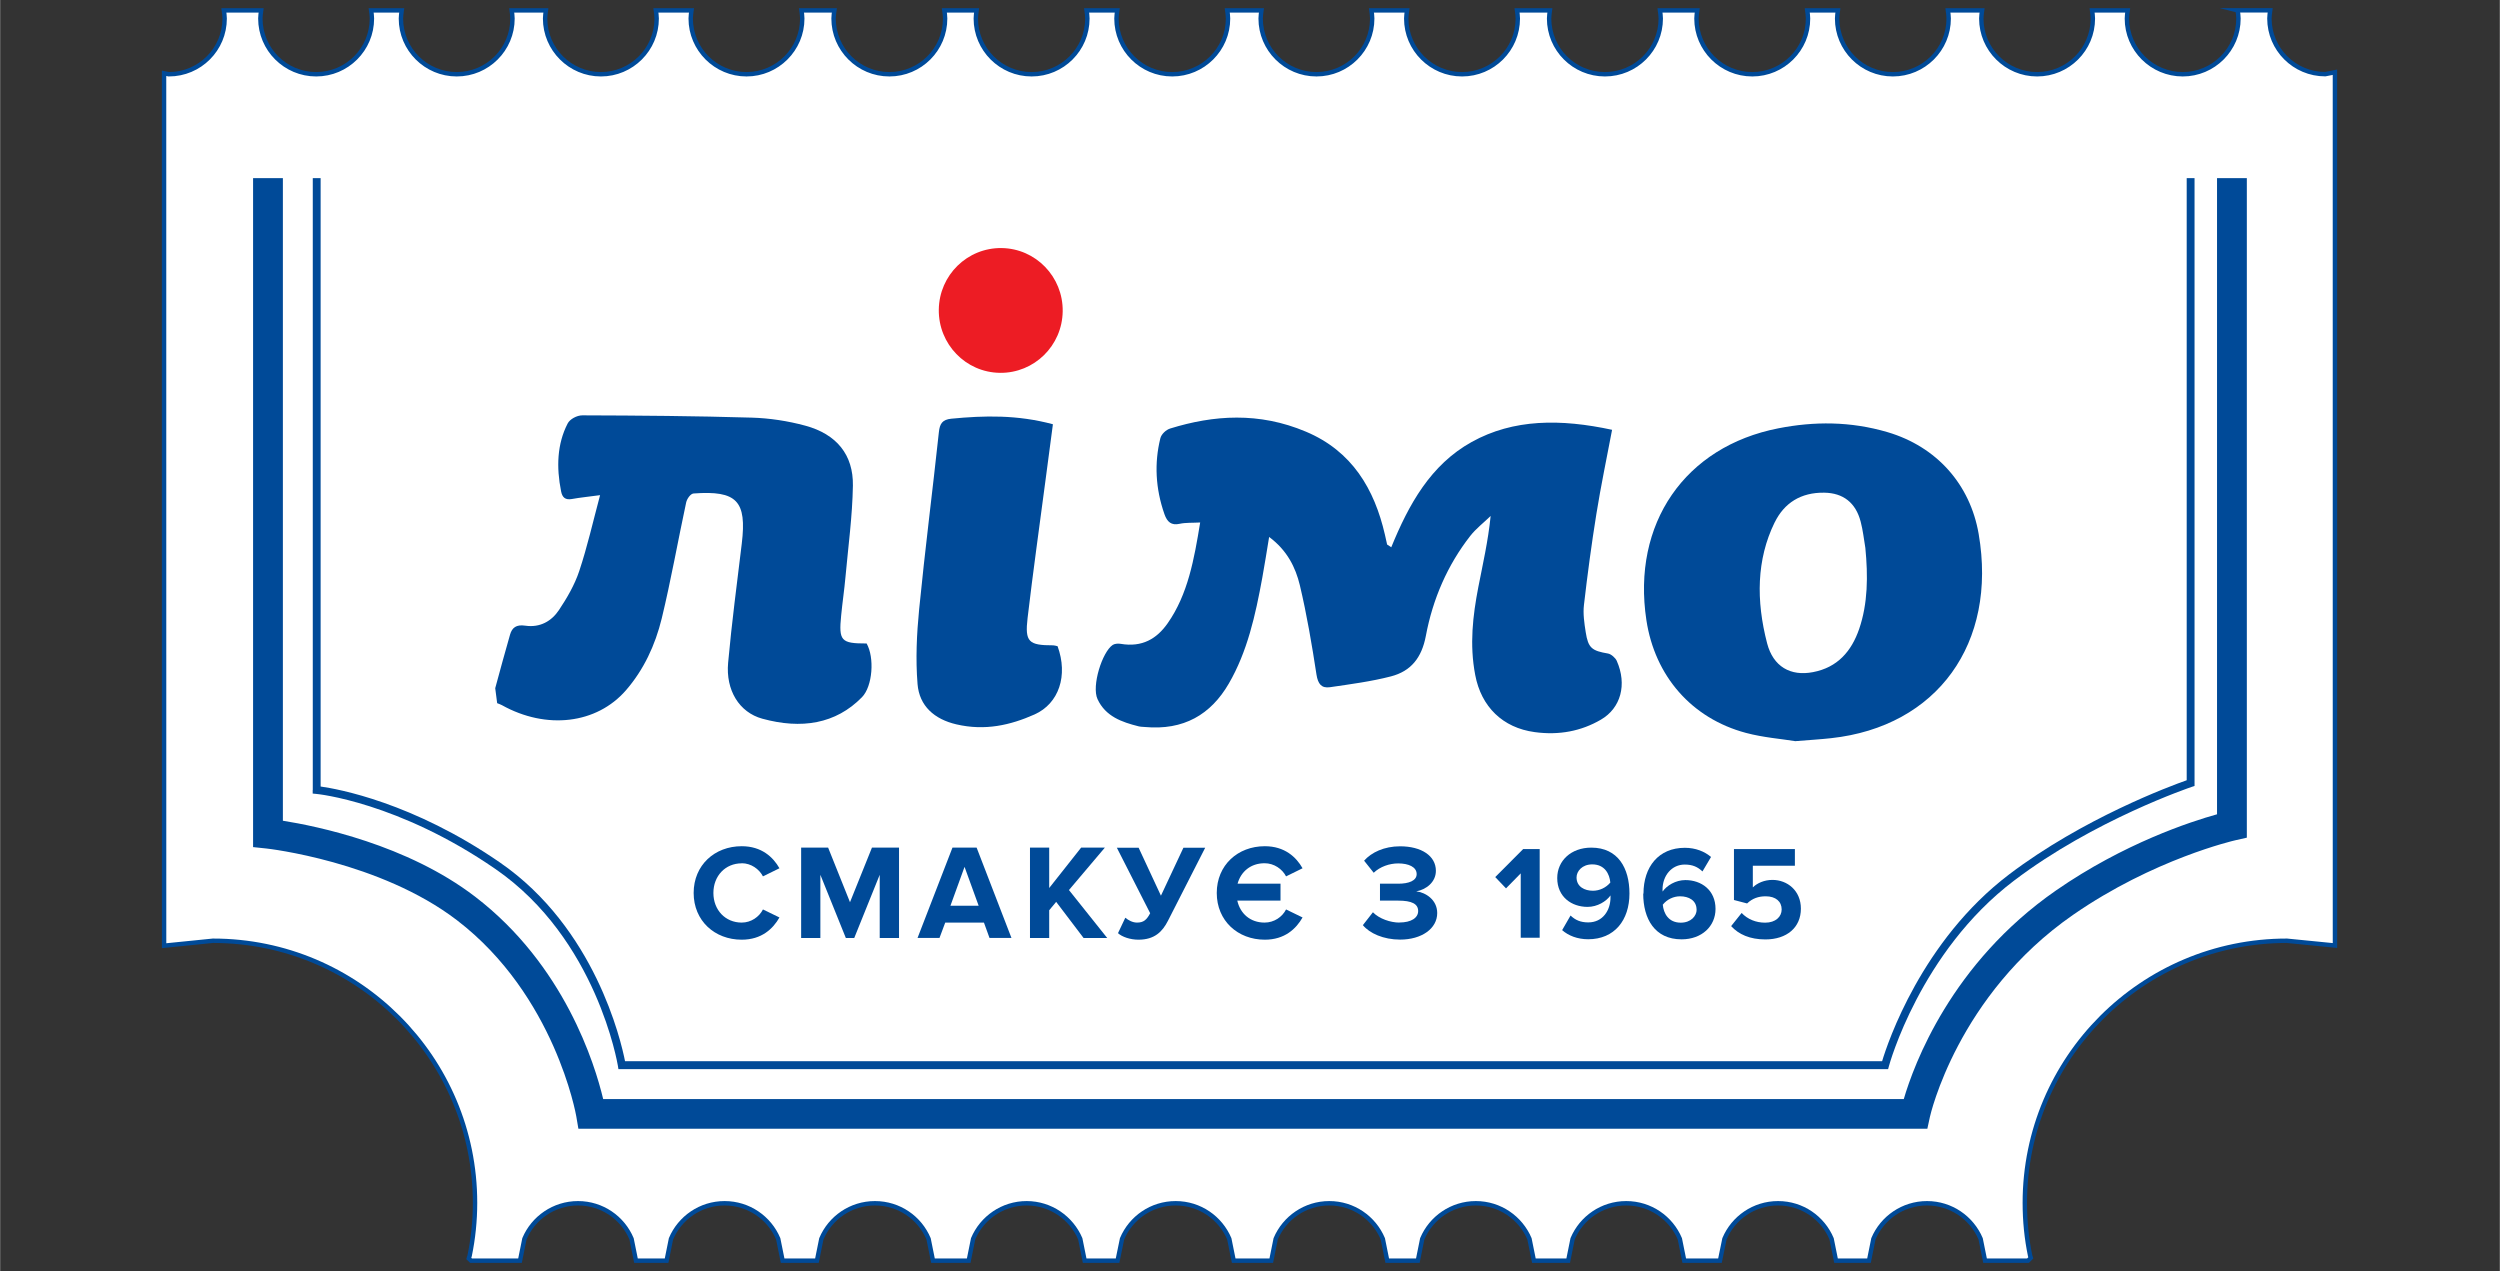 <?xml version="1.0" encoding="UTF-8"?>
<svg id="_лой_1" data-name="Слой 1" xmlns="http://www.w3.org/2000/svg" width="100mm" height="50.84mm" viewBox="0 0 283.46 144.13">
  <rect x="0" y="0" width="283.46" height="144.13" fill="#333333" stroke="none"/>
  <defs>
    <style>
      .cls-1 {
        fill: #fff;
        stroke: #004a98;
        stroke-miterlimit: 10;
        stroke-width: .5px;
      }

      .cls-2 {
        fill: #004a98;
      }

      .cls-3 {
        fill: #ed1c24;
      }
    </style>
  </defs>
  <g>
    <path class="cls-1" d="M253.73,1.18c.04,.3,.09,.6,.09,.92,0,3.49-2.84,6.32-6.32,6.32s-6.33-2.83-6.33-6.32c0-.31,.05-.61,.09-.92h-4.04c.04,.3,.09,.6,.09,.92,0,3.49-2.83,6.32-6.32,6.32s-6.33-2.83-6.33-6.32c0-.31,.05-.61,.09-.92h-3.88c.04,.3,.09,.6,.09,.92,0,3.49-2.84,6.32-6.33,6.32s-6.32-2.83-6.32-6.32c0-.31,.05-.61,.09-.92h-3.48c.04,.3,.09,.6,.09,.92,0,3.49-2.83,6.32-6.32,6.32s-6.33-2.83-6.33-6.32c0-.31,.05-.61,.09-.92h-4.23c.04,.3,.09,.6,.09,.92,0,3.49-2.83,6.32-6.33,6.32s-6.33-2.83-6.33-6.32c0-.31,.05-.61,.09-.92h-3.73c.04,.3,.09,.6,.09,.92,0,3.49-2.83,6.32-6.32,6.32s-6.33-2.83-6.33-6.32c0-.31,.05-.61,.09-.92h-4.04c.04,.3,.09,.6,.09,.92,0,3.49-2.83,6.32-6.32,6.32s-6.33-2.83-6.33-6.32c0-.31,.05-.61,.09-.92h-3.88c.04,.3,.09,.6,.09,.92,0,3.49-2.84,6.32-6.33,6.32s-6.32-2.83-6.32-6.32c0-.31,.05-.61,.09-.92h-3.48c.04,.3,.09,.6,.09,.92,0,3.49-2.83,6.32-6.32,6.32s-6.33-2.83-6.33-6.32c0-.31,.05-.61,.09-.92h-3.66c.04,.3,.09,.6,.09,.92,0,3.49-2.83,6.32-6.32,6.32s-6.33-2.83-6.33-6.32c0-.31,.05-.61,.09-.92h-3.73c.04,.3,.09,.6,.09,.92,0,3.49-2.84,6.32-6.32,6.32s-6.33-2.83-6.33-6.32c0-.31,.05-.61,.09-.92h-4.04c.04,.3,.09,.6,.09,.92,0,3.49-2.84,6.32-6.32,6.32s-6.33-2.83-6.33-6.32c0-.31,.05-.61,.09-.92h-3.88c.04,.3,.09,.6,.09,.92,0,3.49-2.83,6.32-6.32,6.32s-6.33-2.83-6.33-6.32c0-.31,.05-.61,.09-.92h-3.47c.04,.3,.09,.6,.09,.92,0,3.49-2.83,6.32-6.32,6.32s-6.33-2.83-6.33-6.32c0-.31,.05-.61,.09-.92h-4.23c.04,.3,.09,.6,.09,.92,0,3.49-2.83,6.32-6.33,6.32l-.54-.11V107.24l5.54-.56c16.4,0,29.72,13.31,29.72,29.72,0,2.05-.21,4.05-.61,5.99l-.1,.32,.26,.25h5.55l.5-2.48c1-2.37,3.35-4.03,6.08-4.03s5.07,1.66,6.07,4.03l.5,2.48h3.47l.5-2.48c1-2.37,3.35-4.03,6.08-4.03s5.08,1.66,6.08,4.03l.5,2.48h3.89l.5-2.48c1-2.37,3.34-4.03,6.08-4.03s5.08,1.66,6.08,4.03l.5,2.48h4.05l.5-2.48c1-2.37,3.35-4.03,6.07-4.03s5.07,1.66,6.08,4.03l.5,2.48h3.73l.51-2.48c1-2.37,3.34-4.03,6.08-4.03s5.07,1.66,6.08,4.03l.5,2.48h4.26l.5-2.48c1-2.37,3.35-4.03,6.08-4.03s5.07,1.66,6.07,4.03l.5,2.48h3.47l.5-2.48c1-2.37,3.35-4.03,6.08-4.03s5.07,1.66,6.08,4.03l.5,2.48h3.89l.5-2.48c1-2.37,3.34-4.03,6.08-4.03s5.08,1.66,6.08,4.03l.5,2.48h4.05l.51-2.48c1-2.37,3.34-4.03,6.08-4.03s5.07,1.66,6.07,4.03l.5,2.48h3.74l.5-2.48c1-2.37,3.35-4.03,6.08-4.03s5.07,1.66,6.08,4.03l.5,2.48h4.87l.32-.32-.08-.25c-.4-1.93-.6-3.93-.6-5.99,0-16.4,13.31-29.72,29.72-29.72l5.45,.54V8.19l-1.1,.22c-3.49,0-6.33-2.83-6.33-6.32,0-.31,.05-.61,.09-.92h-3.73Z"/>
    <g>
      <path class="cls-2" d="M98.23,72.97c-2.88,0-3.15-.29-2.86-3.19,.14-1.46,.36-2.91,.49-4.38,.31-3.43,.78-6.84,.84-10.32,.06-3.51-1.85-5.85-5.4-6.81-1.99-.54-4.06-.85-6.05-.91-6.42-.19-12.83-.24-19.23-.26-.62,0-1.42,.43-1.67,.93-1.19,2.31-1.29,4.94-.74,7.69,.14,.72,.5,.99,1.21,.87,.93-.17,1.89-.26,3.21-.44-.81,3.03-1.45,5.87-2.36,8.6-.53,1.59-1.39,3.06-2.31,4.44-.83,1.24-2.13,2.01-3.82,1.76-1.01-.15-1.49,.22-1.72,1.02-.58,2.01-1.13,4.05-1.68,6.07,.07,.57,.15,1.13,.22,1.7,.18,.07,.36,.13,.53,.22,5.05,2.82,10.76,2.14,14.08-1.69,2.01-2.32,3.31-5.1,4.05-8.13,1.05-4.33,1.83-8.77,2.77-13.15,.09-.42,.49-1,.84-1.03,4.92-.36,6.05,.85,5.47,5.67-.54,4.5-1.14,8.99-1.55,13.53-.28,3.1,1.25,5.62,3.88,6.34,4.42,1.21,8.32,.61,11.3-2.44,1.21-1.24,1.44-4.5,.52-6.1Z"/>
      <path class="cls-2" d="M183.32,74.94c-.15-.34-.64-.77-.99-.83-1.83-.31-2.25-.62-2.53-2.42-.16-1.03-.32-2.1-.2-3.09,.4-3.46,.86-6.9,1.41-10.32,.51-3.18,1.17-6.31,1.78-9.54-5.8-1.25-11.17-1.26-15.92,1.38-4.66,2.59-7.13,7.07-9.12,11.94-.16-.1-.32-.21-.47-.31-.08-.37-.16-.75-.25-1.12-1.19-5.16-3.71-9.47-8.96-11.68-5.33-2.25-10.46-1.88-15.38-.36-.49,.15-1.02,.65-1.13,1.13-.68,2.77-.56,5.65,.47,8.59,.31,.88,.78,1.3,1.72,1.09,.69-.15,1.45-.1,2.33-.15-.68,4.17-1.39,8.15-3.68,11.42-1.23,1.76-2.89,2.76-5.34,2.34-.3-.05-.66-.02-.89,.12-1.2,.79-2.42,4.67-1.73,6.15,.91,1.97,2.77,2.61,4.64,3.08,.23,.06,.47,.06,.71,.08,4.43,.41,7.5-1.42,9.53-4.91,2.11-3.62,3.03-7.78,3.8-11.99,.27-1.49,.51-3,.78-4.65,2.05,1.52,3,3.47,3.48,5.46,.8,3.37,1.37,6.76,1.89,10.15,.17,1.07,.57,1.56,1.52,1.43,2.33-.34,4.69-.65,6.93-1.23,2.26-.59,3.48-2.1,3.95-4.58,.79-4.22,2.47-8.06,5.04-11.35,.66-.84,1.54-1.51,2.31-2.26-.29,2.87-.89,5.46-1.4,8.08-.62,3.22-1.01,6.49-.35,9.95,.68,3.61,3.12,5.99,6.74,6.48,2.77,.38,5.28-.11,7.51-1.41,2.26-1.31,2.99-3.98,1.8-6.67Z"/>
      <path class="cls-2" d="M203.52,84.05c1.72-.14,2.92-.21,4.1-.34,12.04-1.31,18.87-10.76,16.74-23.16-.97-5.63-4.76-9.89-10.32-11.54-4.24-1.25-8.36-1.23-12.39-.44-10.61,2.07-16.63,10.81-14.97,21.75,.96,6.34,5.12,11.14,11.29,12.79,1.99,.53,4.03,.68,5.55,.93Zm-2.29-24.81c1.08-2.2,2.96-3.41,5.62-3.37,2.14,.03,3.57,1.13,4.13,3.29,.26,.98,.36,1.98,.53,2.97,.31,3.19,.29,6.3-.7,9.19-.87,2.53-2.45,4.37-5.24,4.9-2.54,.49-4.51-.62-5.2-3.27-1.26-4.84-1.2-9.51,.85-13.7Z"/>
      <path class="cls-2" d="M119.91,73.28c-.22-.05-.36-.1-.5-.1-2.79,0-3.22-.38-2.9-3.11,.61-5.19,1.34-10.35,2.02-15.53,.28-2.11,.56-4.22,.85-6.43-4.05-1.09-7.79-.99-11.52-.63-1.01,.1-1.31,.56-1.41,1.52-.72,6.71-1.58,13.39-2.24,20.11-.27,2.77-.41,5.62-.18,8.46,.2,2.49,1.91,3.99,4.4,4.57,3.25,.76,6.14,.09,8.86-1.12,2.78-1.24,3.83-4.42,2.62-7.74Z"/>
      <path class="cls-2" d="M35.44,89.58v.41l.41,.04c.09,0,9.31,.92,20.32,8.52,11.51,7.94,13.85,22.17,13.88,22.31l.06,.38H214.09l.09-.33c.03-.13,3.54-12.96,14.17-21.03,9.11-6.92,20.07-10.61,20.18-10.65l.31-.1V20.2h-.89V88.48c-1.85,.65-11.76,4.32-20.14,10.68-9.91,7.52-13.77,19.08-14.4,21.18H70.86c-.46-2.35-3.42-15.11-14.18-22.53-9.9-6.83-18.42-8.35-20.34-8.62V20.2h-.89V89.58Z"/>
      <path class="cls-2" d="M251.39,92.34c-2.99,.83-10.54,3.29-18.25,8.63-11.9,8.25-16.13,19.76-17.27,23.66H68.38c-.94-3.95-4.39-15.18-14.51-22.94-7.73-5.93-17.98-8.01-21.81-8.62V20.2h-3.38V96.06l1.51,.16c.13,.01,12.89,1.45,21.62,8.14,11.1,8.51,13.5,22.09,13.52,22.23l.24,1.41H218.54l.29-1.34c.03-.14,3.1-13.81,16.24-22.92,9.13-6.33,18.29-8.43,18.38-8.45l1.32-.3V20.2h-3.38V92.34Z"/>
      <path class="cls-3" d="M120.49,35.3c-.05,3.91-3.24,7.03-7.12,6.98-3.88-.05-6.98-3.26-6.93-7.17,.05-3.91,3.24-7.03,7.12-6.98,3.88,.05,6.98,3.26,6.93,7.17Z"/>
    </g>
  </g>
  <g>
    <path class="cls-2" d="M84.09,97.89c1.06,0,1.98,.66,2.41,1.49l1.87-.92c-.72-1.27-2.03-2.5-4.28-2.5-3.07,0-5.45,2.15-5.45,5.3s2.38,5.3,5.45,5.3c2.26,0,3.55-1.24,4.28-2.52l-1.87-.91c-.43,.85-1.35,1.49-2.41,1.49-1.86,0-3.21-1.43-3.21-3.36s1.35-3.36,3.21-3.36Z"/>
    <polygon class="cls-2" points="101.93 106.37 101.93 96.12 98.86 96.12 96.37 102.31 93.89 96.12 90.83 96.12 90.83 106.37 93.01 106.37 93.01 99.2 95.9 106.37 96.85 106.37 99.74 99.2 99.74 106.37 101.93 106.37"/>
    <path class="cls-2" d="M107.99,96.12l-3.96,10.24h2.49l.65-1.74h4.39l.63,1.74h2.49l-3.95-10.24h-2.73Zm-.23,6.59l1.6-4.41,1.6,4.41h-3.19Z"/>
    <polygon class="cls-2" points="116.78 96.12 116.78 106.37 118.96 106.37 118.96 103.22 119.75 102.27 122.86 106.37 125.54 106.37 121.2 100.93 125.27 96.12 122.58 96.12 118.96 100.7 118.96 96.12 116.78 96.12"/>
    <path class="cls-2" d="M128.91,104.62c-.49,0-.97-.26-1.32-.55l-.83,1.75c.46,.42,1.38,.74,2.32,.74,1.83,0,2.72-.91,3.35-2.15l4.22-8.28h-2.47l-2.55,5.44-2.53-5.44h-2.47l3.78,7.43c-.4,.75-.74,1.06-1.49,1.06Z"/>
    <path class="cls-2" d="M143.38,97.89c1.09,0,2.01,.66,2.44,1.49l1.87-.92c-.72-1.27-2.03-2.5-4.28-2.5-3.07,0-5.45,2.15-5.45,5.3s2.38,5.3,5.45,5.3c2.26,0,3.55-1.24,4.28-2.52l-1.87-.91c-.43,.85-1.35,1.49-2.44,1.49-1.61,0-2.76-1.01-3.09-2.49h4.9v-1.92h-4.87c.38-1.38,1.5-2.32,3.06-2.32Z"/>
    <path class="cls-2" d="M158.67,104.62c-1,0-2.29-.43-3-1.17l-1.14,1.46c.75,.92,2.33,1.64,4.22,1.64,2.44,0,4.21-1.24,4.21-3.01,0-1.53-1.35-2.35-2.38-2.46,1.12-.2,2.23-1.04,2.23-2.33,0-1.71-1.66-2.78-4.06-2.78-1.8,0-3.25,.69-4.08,1.63l1.09,1.37c.72-.69,1.78-1.06,2.78-1.06,1.17,0,2.09,.4,2.09,1.21,0,.75-.88,1.09-2.09,1.09h-2.07v1.92h2.07c1.54,0,2.26,.37,2.26,1.18,0,.77-.78,1.3-2.13,1.3Z"/>
    <path class="cls-2" d="M172.43,106.34v-7.3l-1.67,1.7-1.22-1.28,3.17-3.18h1.87v10.06h-2.14Z"/>
    <path class="cls-2" d="M177.13,105.47l.95-1.65c.54,.51,1.12,.78,2.01,.78,1.66,0,2.52-1.39,2.52-2.83v-.23c-.48,.68-1.49,1.3-2.6,1.3-1.81,0-3.44-1.13-3.44-3.27,0-1.96,1.57-3.45,3.86-3.45,3.05,0,4.33,2.35,4.33,5.2,0,3.03-1.7,5.19-4.68,5.19-1.22,0-2.25-.41-2.96-1.04Zm5.46-5.4c-.09-.96-.63-2.05-2.05-2.05-1.15,0-1.78,.78-1.78,1.48,0,1.06,.92,1.51,1.86,1.51,.75,0,1.49-.35,1.98-.94Z"/>
    <path class="cls-2" d="M186.35,101.34c0-3.05,1.72-5.2,4.69-5.2,1.22,0,2.25,.42,2.97,1.04l-.97,1.64c-.54-.51-1.12-.78-2.01-.78-1.48,0-2.52,1.25-2.52,2.85,0,.08,0,.14,.01,.21,.47-.68,1.48-1.3,2.58-1.3,1.81,0,3.42,1.13,3.42,3.27,0,1.96-1.55,3.45-3.85,3.45-3.06,0-4.35-2.35-4.35-5.19Zm6.02,1.81c0-1.06-.9-1.51-1.87-1.51-.75,0-1.48,.35-1.96,.95,.09,.97,.63,2.04,2.04,2.04,1.16,0,1.8-.77,1.8-1.48Z"/>
    <path class="cls-2" d="M196.29,105.02l1.19-1.49c.68,.71,1.61,1.1,2.67,1.1,1.19,0,1.87-.68,1.87-1.5,0-.89-.66-1.49-1.81-1.49-.83,0-1.51,.24-2.11,.81l-1.49-.39v-5.78h6.91v1.89h-4.77v2.46c.48-.48,1.3-.85,2.22-.85,1.7,0,3.23,1.22,3.23,3.26,0,2.14-1.6,3.49-4.03,3.49-1.75,0-3.02-.57-3.88-1.51Z"/>
  </g>
</svg>